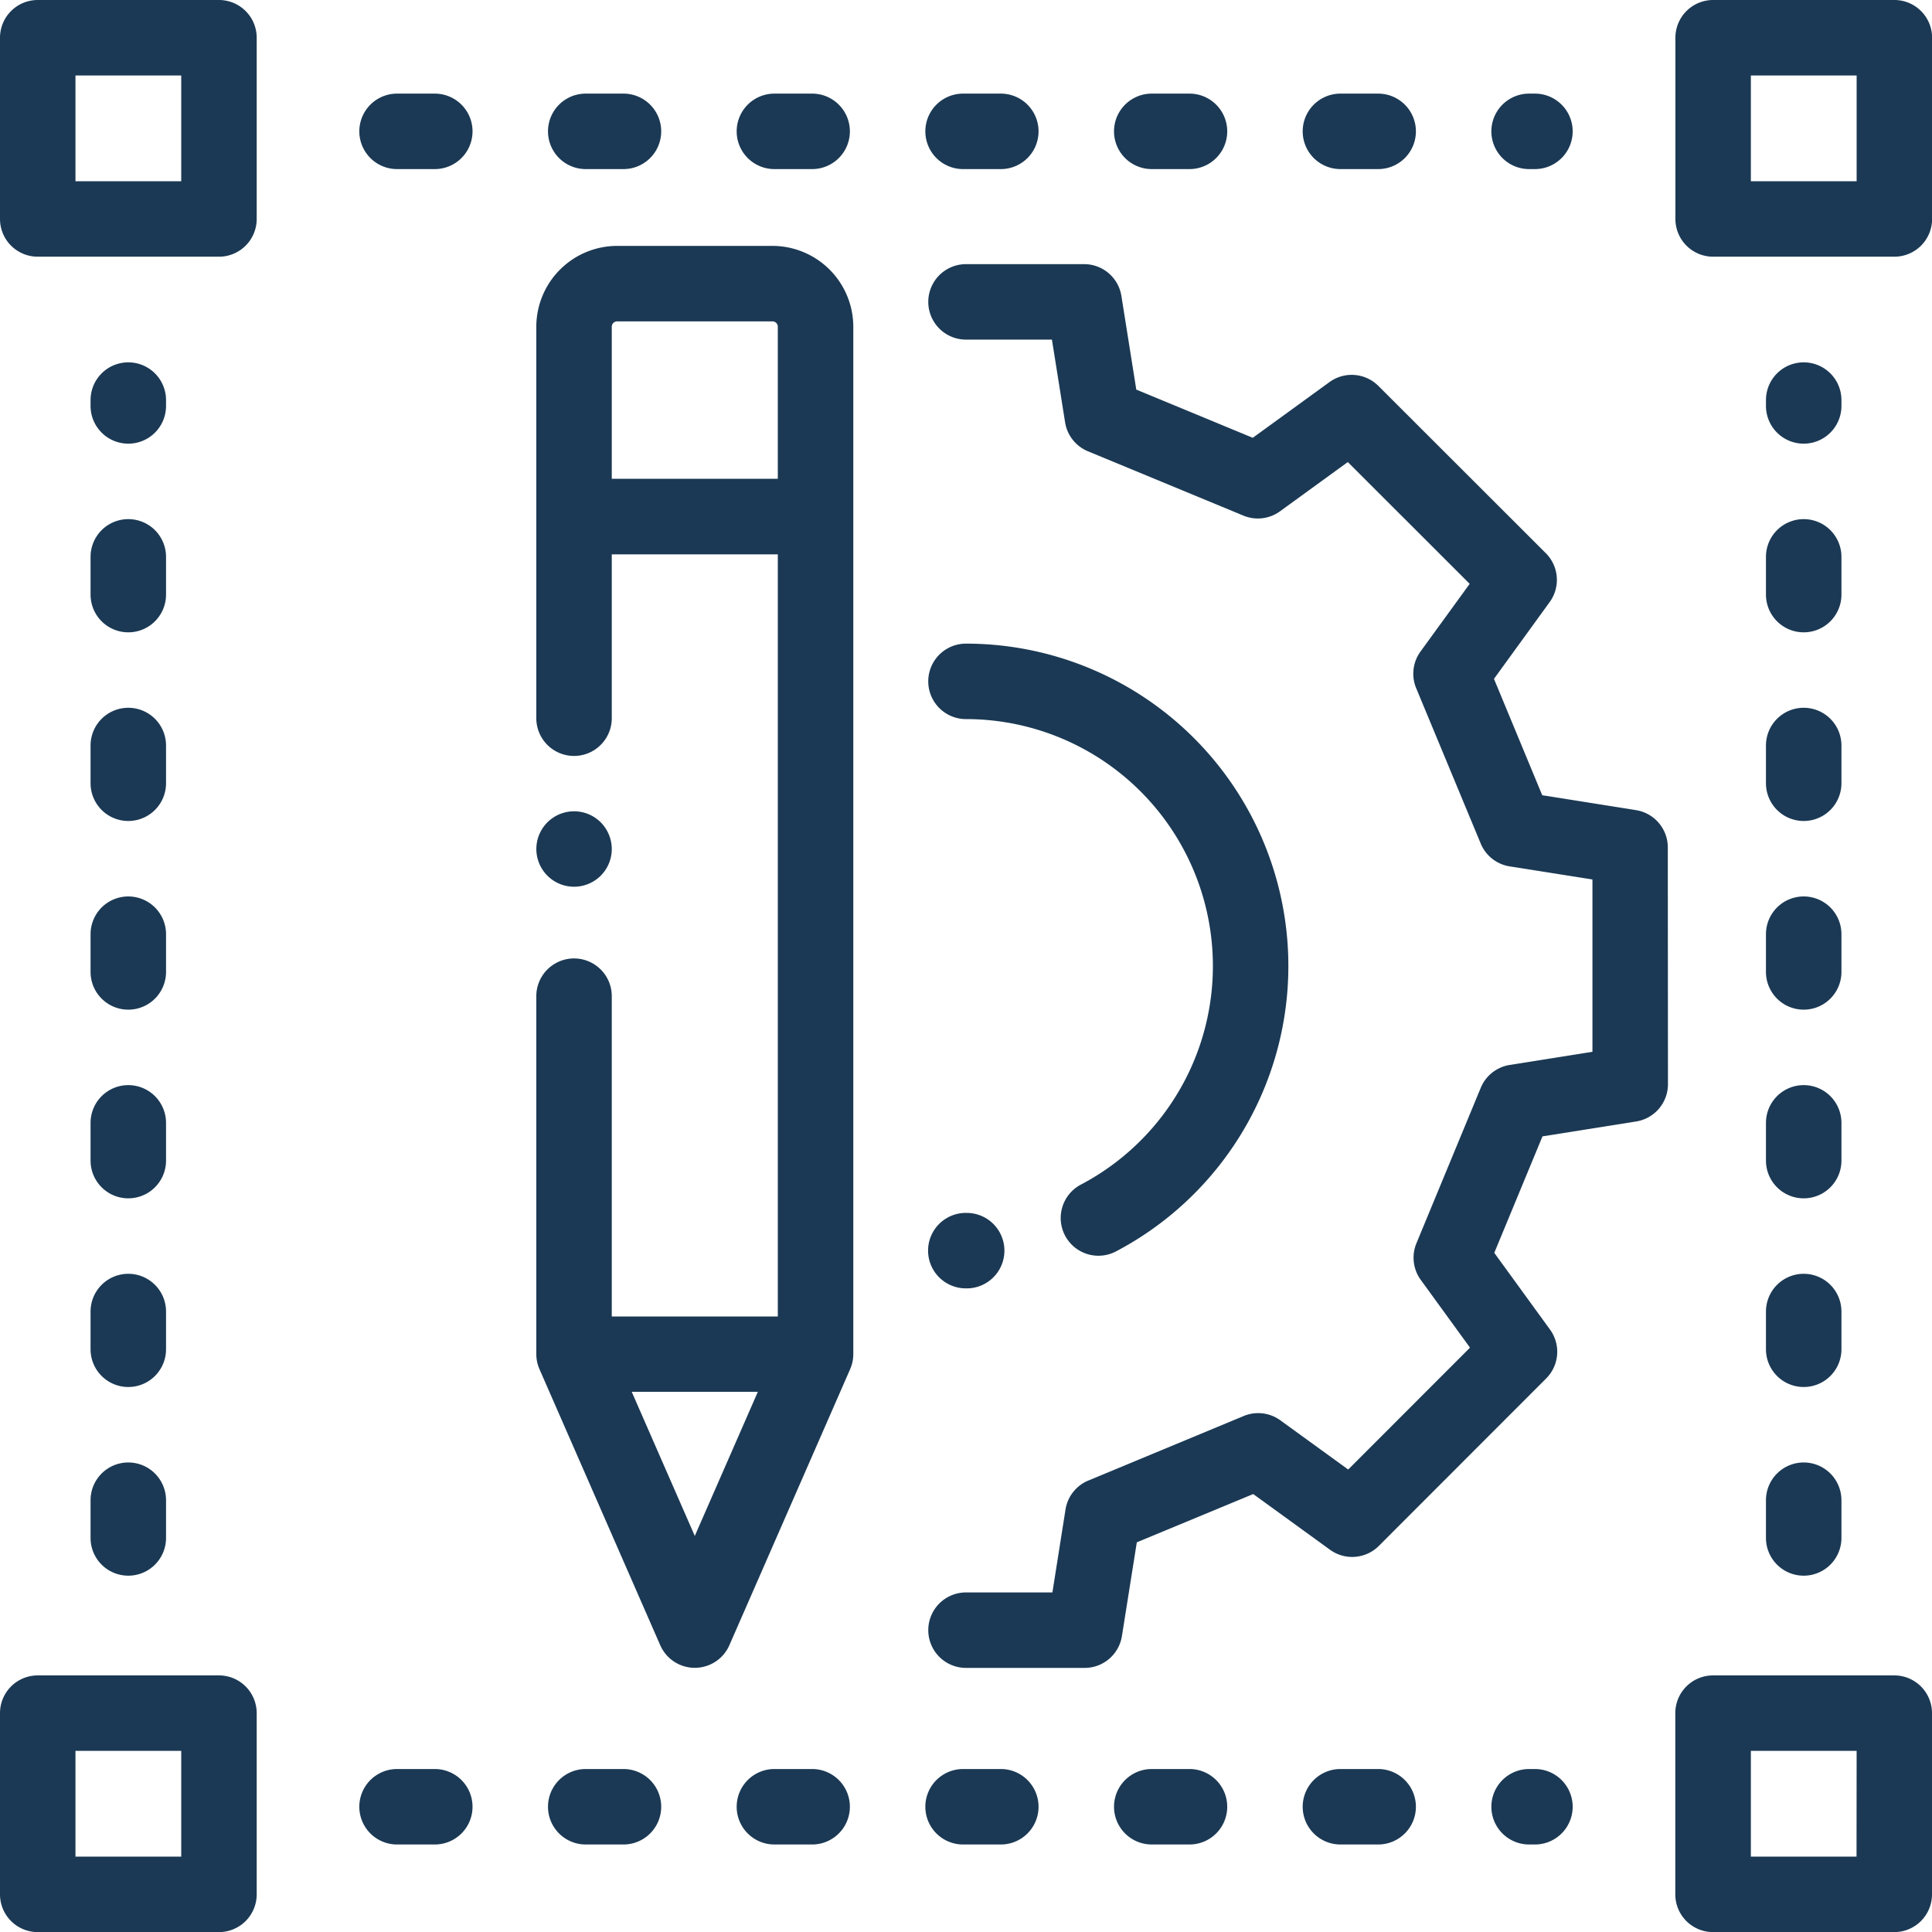 <svg id="setting" xmlns="http://www.w3.org/2000/svg" width="77.823" height="77.823" viewBox="0 0 77.823 77.823">
  <g id="Group_11375" data-name="Group 11375" transform="translate(37.392 10.639)">
    <g id="Group_11374" data-name="Group 11374">
      <path id="Path_27320" data-name="Path 27320" d="M275.789,93.488a1.521,1.521,0,0,0-1.283-1.5l-3.775-.6L268.787,86.7l2.244-3.094a1.52,1.52,0,0,0-.156-1.968L264.13,74.9a1.52,1.52,0,0,0-1.968-.155l-3.091,2.245-4.692-1.941-.6-3.773a1.52,1.52,0,0,0-1.5-1.281H247.52a1.52,1.52,0,0,0,0,3.04h3.461l.53,3.332a1.52,1.52,0,0,0,.92,1.166l6.264,2.592a1.52,1.52,0,0,0,1.474-.175l2.73-1.983,4.909,4.906L265.827,85.6a1.52,1.52,0,0,0-.174,1.475l2.6,6.26a1.52,1.52,0,0,0,1.166.919l3.334.528,0,6.94-3.332.53a1.52,1.52,0,0,0-1.166.92l-2.592,6.264a1.52,1.52,0,0,0,.175,1.474l1.983,2.73-4.906,4.909-2.733-1.982a1.52,1.52,0,0,0-1.475-.174l-6.26,2.6a1.52,1.52,0,0,0-.919,1.166L251,123.5h-3.48a1.52,1.52,0,0,0,0,3.04H252.3a1.52,1.52,0,0,0,1.5-1.282l.6-3.777,4.689-1.944,3.094,2.244a1.52,1.52,0,0,0,1.967-.156l6.74-6.745a1.52,1.52,0,0,0,.155-1.968l-2.246-3.091,1.942-4.692,3.773-.6a1.52,1.52,0,0,0,1.281-1.5Z" transform="translate(-246 -69.994)" fill="#1b3954"/>
    </g>
  </g>
  <g id="Group_11377" data-name="Group 11377" transform="translate(37.391 48.857)">
    <g id="Group_11376" data-name="Group 11376">
      <path id="Path_27321" data-name="Path 27321" d="M247.505,321.431a1.52,1.52,0,0,0,.014,3.04h.07a1.52,1.52,0,0,0-.084-3.039Z" transform="translate(-245.999 -321.431)" fill="#1b3954"/>
    </g>
  </g>
  <g id="Group_11379" data-name="Group 11379" transform="translate(37.391 25.926)">
    <g id="Group_11378" data-name="Group 11378">
      <path id="Path_27322" data-name="Path 27322" d="M247.519,170.569a1.52,1.52,0,0,0,0,3.04,9.947,9.947,0,0,1,4.632,18.749,1.52,1.52,0,1,0,1.418,2.689,12.987,12.987,0,0,0-6.05-24.478Z" transform="translate(-245.999 -170.569)" fill="#1b3954"/>
    </g>
  </g>
  <g id="Group_11381" data-name="Group 11381" transform="translate(0 67.487)">
    <g id="Group_11380" data-name="Group 11380">
      <path id="Path_27323" data-name="Path 27323" d="M8.816,444H1.52A1.52,1.52,0,0,0,0,445.52v7.3a1.52,1.52,0,0,0,1.52,1.52h7.3a1.52,1.52,0,0,0,1.52-1.52v-7.3A1.52,1.52,0,0,0,8.816,444ZM7.3,451.3H3.04V447.04H7.3Z" transform="translate(0 -444)" fill="#1b3954"/>
    </g>
  </g>
  <g id="Group_11383" data-name="Group 11383" transform="translate(67.487 67.487)">
    <g id="Group_11382" data-name="Group 11382">
      <path id="Path_27324" data-name="Path 27324" d="M452.816,444h-7.3a1.52,1.52,0,0,0-1.52,1.52v7.3a1.52,1.52,0,0,0,1.52,1.52h7.3a1.52,1.52,0,0,0,1.52-1.52v-7.3A1.52,1.52,0,0,0,452.816,444Zm-1.52,7.3H447.04V447.04H451.3Z" transform="translate(-444 -444)" fill="#1b3954"/>
    </g>
  </g>
  <g id="Group_11385" data-name="Group 11385">
    <g id="Group_11384" data-name="Group 11384">
      <path id="Path_27325" data-name="Path 27325" d="M8.816,0H1.52A1.52,1.52,0,0,0,0,1.52v7.3a1.52,1.52,0,0,0,1.52,1.52h7.3a1.52,1.52,0,0,0,1.52-1.52V1.52A1.52,1.52,0,0,0,8.816,0ZM7.3,7.3H3.04V3.04H7.3Z" fill="#1b3954"/>
    </g>
  </g>
  <g id="Group_11387" data-name="Group 11387" transform="translate(67.487)">
    <g id="Group_11386" data-name="Group 11386">
      <path id="Path_27326" data-name="Path 27326" d="M452.816,0h-7.3A1.52,1.52,0,0,0,444,1.52v7.3a1.52,1.52,0,0,0,1.52,1.52h7.3a1.52,1.52,0,0,0,1.52-1.52V1.52A1.52,1.52,0,0,0,452.816,0ZM451.3,7.3H447.04V3.04H451.3Z" transform="translate(-444)" fill="#1b3954"/>
    </g>
  </g>
  <g id="Group_11389" data-name="Group 11389" transform="translate(71.135 58.91)">
    <g id="Group_11388" data-name="Group 11388">
      <path id="Path_27327" data-name="Path 27327" d="M469.52,387.571a1.52,1.52,0,0,0-1.52,1.52v1.52a1.52,1.52,0,1,0,3.04,0v-1.52A1.52,1.52,0,0,0,469.52,387.571Z" transform="translate(-468 -387.571)" fill="#1b3954"/>
    </g>
  </g>
  <g id="Group_11391" data-name="Group 11391" transform="translate(71.135 51.31)">
    <g id="Group_11390" data-name="Group 11390">
      <path id="Path_27328" data-name="Path 27328" d="M469.52,337.571a1.52,1.52,0,0,0-1.52,1.52v1.52a1.52,1.52,0,0,0,3.04,0v-1.52A1.52,1.52,0,0,0,469.52,337.571Z" transform="translate(-468 -337.571)" fill="#1b3954"/>
    </g>
  </g>
  <g id="Group_11393" data-name="Group 11393" transform="translate(71.135 14.596)">
    <g id="Group_11392" data-name="Group 11392">
      <path id="Path_27329" data-name="Path 27329" d="M469.52,96.025a1.52,1.52,0,0,0-1.52,1.52v.235a1.52,1.52,0,0,0,3.04,0v-.235A1.52,1.52,0,0,0,469.52,96.025Z" transform="translate(-468 -96.025)" fill="#1b3954"/>
    </g>
  </g>
  <g id="Group_11395" data-name="Group 11395" transform="translate(71.135 43.71)">
    <g id="Group_11394" data-name="Group 11394">
      <path id="Path_27330" data-name="Path 27330" d="M469.52,287.571a1.52,1.52,0,0,0-1.52,1.52v1.52a1.52,1.52,0,0,0,3.04,0v-1.52A1.52,1.52,0,0,0,469.52,287.571Z" transform="translate(-468 -287.571)" fill="#1b3954"/>
    </g>
  </g>
  <g id="Group_11397" data-name="Group 11397" transform="translate(71.135 20.911)">
    <g id="Group_11396" data-name="Group 11396">
      <path id="Path_27331" data-name="Path 27331" d="M469.52,137.571a1.52,1.52,0,0,0-1.52,1.52v1.52a1.52,1.52,0,1,0,3.04,0v-1.52A1.52,1.52,0,0,0,469.52,137.571Z" transform="translate(-468 -137.571)" fill="#1b3954"/>
    </g>
  </g>
  <g id="Group_11399" data-name="Group 11399" transform="translate(71.135 36.11)">
    <g id="Group_11398" data-name="Group 11398">
      <path id="Path_27332" data-name="Path 27332" d="M469.52,237.571a1.52,1.52,0,0,0-1.52,1.52v1.52a1.52,1.52,0,1,0,3.04,0v-1.52A1.52,1.52,0,0,0,469.52,237.571Z" transform="translate(-468 -237.571)" fill="#1b3954"/>
    </g>
  </g>
  <g id="Group_11401" data-name="Group 11401" transform="translate(71.135 28.51)">
    <g id="Group_11400" data-name="Group 11400">
      <path id="Path_27333" data-name="Path 27333" d="M469.52,187.571a1.52,1.52,0,0,0-1.52,1.52v1.52a1.52,1.52,0,1,0,3.04,0v-1.52A1.52,1.52,0,0,0,469.52,187.571Z" transform="translate(-468 -187.571)" fill="#1b3954"/>
    </g>
  </g>
  <g id="Group_11403" data-name="Group 11403" transform="translate(3.648 36.11)">
    <g id="Group_11402" data-name="Group 11402">
      <path id="Path_27334" data-name="Path 27334" d="M25.52,237.571a1.52,1.52,0,0,0-1.52,1.52v1.52a1.52,1.52,0,1,0,3.04,0v-1.52A1.52,1.52,0,0,0,25.52,237.571Z" transform="translate(-24 -237.571)" fill="#1b3954"/>
    </g>
  </g>
  <g id="Group_11405" data-name="Group 11405" transform="translate(3.648 43.71)">
    <g id="Group_11404" data-name="Group 11404">
      <path id="Path_27335" data-name="Path 27335" d="M25.52,287.571a1.52,1.52,0,0,0-1.52,1.52v1.52a1.52,1.52,0,0,0,3.04,0v-1.52A1.52,1.52,0,0,0,25.52,287.571Z" transform="translate(-24 -287.571)" fill="#1b3954"/>
    </g>
  </g>
  <g id="Group_11407" data-name="Group 11407" transform="translate(3.648 14.596)">
    <g id="Group_11406" data-name="Group 11406">
      <path id="Path_27336" data-name="Path 27336" d="M25.52,96.025A1.52,1.52,0,0,0,24,97.545v.235a1.52,1.52,0,0,0,3.04,0v-.235A1.52,1.52,0,0,0,25.52,96.025Z" transform="translate(-24 -96.025)" fill="#1b3954"/>
    </g>
  </g>
  <g id="Group_11409" data-name="Group 11409" transform="translate(3.648 28.51)">
    <g id="Group_11408" data-name="Group 11408">
      <path id="Path_27337" data-name="Path 27337" d="M25.52,187.571a1.52,1.52,0,0,0-1.52,1.52v1.52a1.52,1.52,0,1,0,3.04,0v-1.52A1.52,1.52,0,0,0,25.52,187.571Z" transform="translate(-24 -187.571)" fill="#1b3954"/>
    </g>
  </g>
  <g id="Group_11411" data-name="Group 11411" transform="translate(3.648 51.31)">
    <g id="Group_11410" data-name="Group 11410">
      <path id="Path_27338" data-name="Path 27338" d="M25.52,337.571a1.52,1.52,0,0,0-1.52,1.52v1.52a1.52,1.52,0,0,0,3.04,0v-1.52A1.52,1.52,0,0,0,25.52,337.571Z" transform="translate(-24 -337.571)" fill="#1b3954"/>
    </g>
  </g>
  <g id="Group_11413" data-name="Group 11413" transform="translate(3.648 20.911)">
    <g id="Group_11412" data-name="Group 11412">
      <path id="Path_27339" data-name="Path 27339" d="M25.52,137.571a1.52,1.52,0,0,0-1.52,1.52v1.52a1.52,1.52,0,1,0,3.04,0v-1.52A1.52,1.52,0,0,0,25.52,137.571Z" transform="translate(-24 -137.571)" fill="#1b3954"/>
    </g>
  </g>
  <g id="Group_11415" data-name="Group 11415" transform="translate(3.648 58.91)">
    <g id="Group_11414" data-name="Group 11414">
      <path id="Path_27340" data-name="Path 27340" d="M25.52,387.571a1.52,1.52,0,0,0-1.52,1.52v1.52a1.52,1.52,0,1,0,3.04,0v-1.52A1.52,1.52,0,0,0,25.52,387.571Z" transform="translate(-24 -387.571)" fill="#1b3954"/>
    </g>
  </g>
  <g id="Group_11417" data-name="Group 11417" transform="translate(44.874 71.256)">
    <g id="Group_11416" data-name="Group 11416">
      <path id="Path_27341" data-name="Path 27341" d="M298.268,468.8h-1.52a1.52,1.52,0,0,0,0,3.04h1.52a1.52,1.52,0,0,0,0-3.04Z" transform="translate(-295.228 -468.798)" fill="#1b3954"/>
    </g>
  </g>
  <g id="Group_11419" data-name="Group 11419" transform="translate(29.674 71.256)">
    <g id="Group_11418" data-name="Group 11418">
      <path id="Path_27342" data-name="Path 27342" d="M198.268,468.8h-1.52a1.52,1.52,0,0,0,0,3.04h1.52a1.52,1.52,0,1,0,0-3.04Z" transform="translate(-195.228 -468.798)" fill="#1b3954"/>
    </g>
  </g>
  <g id="Group_11421" data-name="Group 11421" transform="translate(37.274 71.256)">
    <g id="Group_11420" data-name="Group 11420">
      <path id="Path_27343" data-name="Path 27343" d="M248.268,468.8h-1.52a1.52,1.52,0,1,0,0,3.04h1.52a1.52,1.52,0,1,0,0-3.04Z" transform="translate(-245.228 -468.798)" fill="#1b3954"/>
    </g>
  </g>
  <g id="Group_11423" data-name="Group 11423" transform="translate(22.074 71.256)">
    <g id="Group_11422" data-name="Group 11422">
      <path id="Path_27344" data-name="Path 27344" d="M148.268,468.8h-1.52a1.52,1.52,0,1,0,0,3.04h1.52a1.52,1.52,0,0,0,0-3.04Z" transform="translate(-145.228 -468.798)" fill="#1b3954"/>
    </g>
  </g>
  <g id="Group_11425" data-name="Group 11425" transform="translate(52.474 71.256)">
    <g id="Group_11424" data-name="Group 11424">
      <path id="Path_27345" data-name="Path 27345" d="M348.268,468.8h-1.52a1.52,1.52,0,0,0,0,3.04h1.52a1.52,1.52,0,0,0,0-3.04Z" transform="translate(-345.228 -468.798)" fill="#1b3954"/>
    </g>
  </g>
  <g id="Group_11427" data-name="Group 11427" transform="translate(14.474 71.256)">
    <g id="Group_11426" data-name="Group 11426">
      <path id="Path_27346" data-name="Path 27346" d="M98.268,468.8h-1.52a1.52,1.52,0,1,0,0,3.04h1.52a1.52,1.52,0,0,0,0-3.04Z" transform="translate(-95.228 -468.798)" fill="#1b3954"/>
    </g>
  </g>
  <g id="Group_11429" data-name="Group 11429" transform="translate(60.074 71.256)">
    <g id="Group_11428" data-name="Group 11428">
      <path id="Path_27347" data-name="Path 27347" d="M396.982,468.8h-.235a1.52,1.52,0,0,0,0,3.04h.235a1.52,1.52,0,0,0,0-3.04Z" transform="translate(-395.227 -468.798)" fill="#1b3954"/>
    </g>
  </g>
  <g id="Group_11431" data-name="Group 11431" transform="translate(44.874 3.769)">
    <g id="Group_11430" data-name="Group 11430">
      <path id="Path_27348" data-name="Path 27348" d="M298.268,24.8h-1.52a1.52,1.52,0,0,0,0,3.04h1.52a1.52,1.52,0,0,0,0-3.04Z" transform="translate(-295.228 -24.798)" fill="#1b3954"/>
    </g>
  </g>
  <g id="Group_11433" data-name="Group 11433" transform="translate(37.274 3.769)">
    <g id="Group_11432" data-name="Group 11432">
      <path id="Path_27349" data-name="Path 27349" d="M248.268,24.8h-1.52a1.52,1.52,0,1,0,0,3.04h1.52a1.52,1.52,0,1,0,0-3.04Z" transform="translate(-245.228 -24.798)" fill="#1b3954"/>
    </g>
  </g>
  <g id="Group_11435" data-name="Group 11435" transform="translate(60.074 3.769)">
    <g id="Group_11434" data-name="Group 11434">
      <path id="Path_27350" data-name="Path 27350" d="M396.983,24.8h-.235a1.52,1.52,0,0,0,0,3.04h.235a1.52,1.52,0,1,0,0-3.04Z" transform="translate(-395.228 -24.798)" fill="#1b3954"/>
    </g>
  </g>
  <g id="Group_11437" data-name="Group 11437" transform="translate(52.474 3.769)">
    <g id="Group_11436" data-name="Group 11436">
      <path id="Path_27351" data-name="Path 27351" d="M348.268,24.8h-1.52a1.52,1.52,0,0,0,0,3.04h1.52a1.52,1.52,0,0,0,0-3.04Z" transform="translate(-345.228 -24.798)" fill="#1b3954"/>
    </g>
  </g>
  <g id="Group_11439" data-name="Group 11439" transform="translate(29.674 3.769)">
    <g id="Group_11438" data-name="Group 11438">
      <path id="Path_27352" data-name="Path 27352" d="M198.268,24.8h-1.52a1.52,1.52,0,0,0,0,3.04h1.52a1.52,1.52,0,1,0,0-3.04Z" transform="translate(-195.228 -24.798)" fill="#1b3954"/>
    </g>
  </g>
  <g id="Group_11441" data-name="Group 11441" transform="translate(22.074 3.769)">
    <g id="Group_11440" data-name="Group 11440">
      <path id="Path_27353" data-name="Path 27353" d="M148.268,24.8h-1.52a1.52,1.52,0,1,0,0,3.04h1.52a1.52,1.52,0,0,0,0-3.04Z" transform="translate(-145.228 -24.798)" fill="#1b3954"/>
    </g>
  </g>
  <g id="Group_11443" data-name="Group 11443" transform="translate(14.474 3.769)">
    <g id="Group_11442" data-name="Group 11442">
      <path id="Path_27354" data-name="Path 27354" d="M98.268,24.8h-1.52a1.52,1.52,0,1,0,0,3.04h1.52a1.52,1.52,0,0,0,0-3.04Z" transform="translate(-95.228 -24.798)" fill="#1b3954"/>
    </g>
  </g>
  <g id="Group_11445" data-name="Group 11445" transform="translate(21.603 32.68)">
    <g id="Group_11444" data-name="Group 11444">
      <path id="Path_27355" data-name="Path 27355" d="M144.725,215.445a1.519,1.519,0,1,0,.445,1.075A1.531,1.531,0,0,0,144.725,215.445Z" transform="translate(-142.13 -215)" fill="#1b3954"/>
    </g>
  </g>
  <g id="Group_11447" data-name="Group 11447" transform="translate(21.603 9.905)">
    <g id="Group_11446" data-name="Group 11446">
      <path id="Path_27356" data-name="Path 27356" d="M151.637,65.168h-6.254a3.261,3.261,0,0,0-3.257,3.257V84.193a1.52,1.52,0,1,0,3.04,0v-6.6h6.688v30.7h-6.688V95.39a1.52,1.52,0,0,0-3.04,0v14.417a1.517,1.517,0,0,0,.128.609l4.864,11.118a1.52,1.52,0,0,0,2.785,0l4.864-11.118a1.517,1.517,0,0,0,.128-.609V68.425A3.261,3.261,0,0,0,151.637,65.168Zm-3.127,51.964-2.54-5.805h5.08Zm3.344-42.584h-6.688V68.425a.217.217,0,0,1,.217-.217h6.254a.217.217,0,0,1,.217.217Z" transform="translate(-142.126 -65.168)" fill="#1b3954"/>
    </g>
  </g>
</svg>

